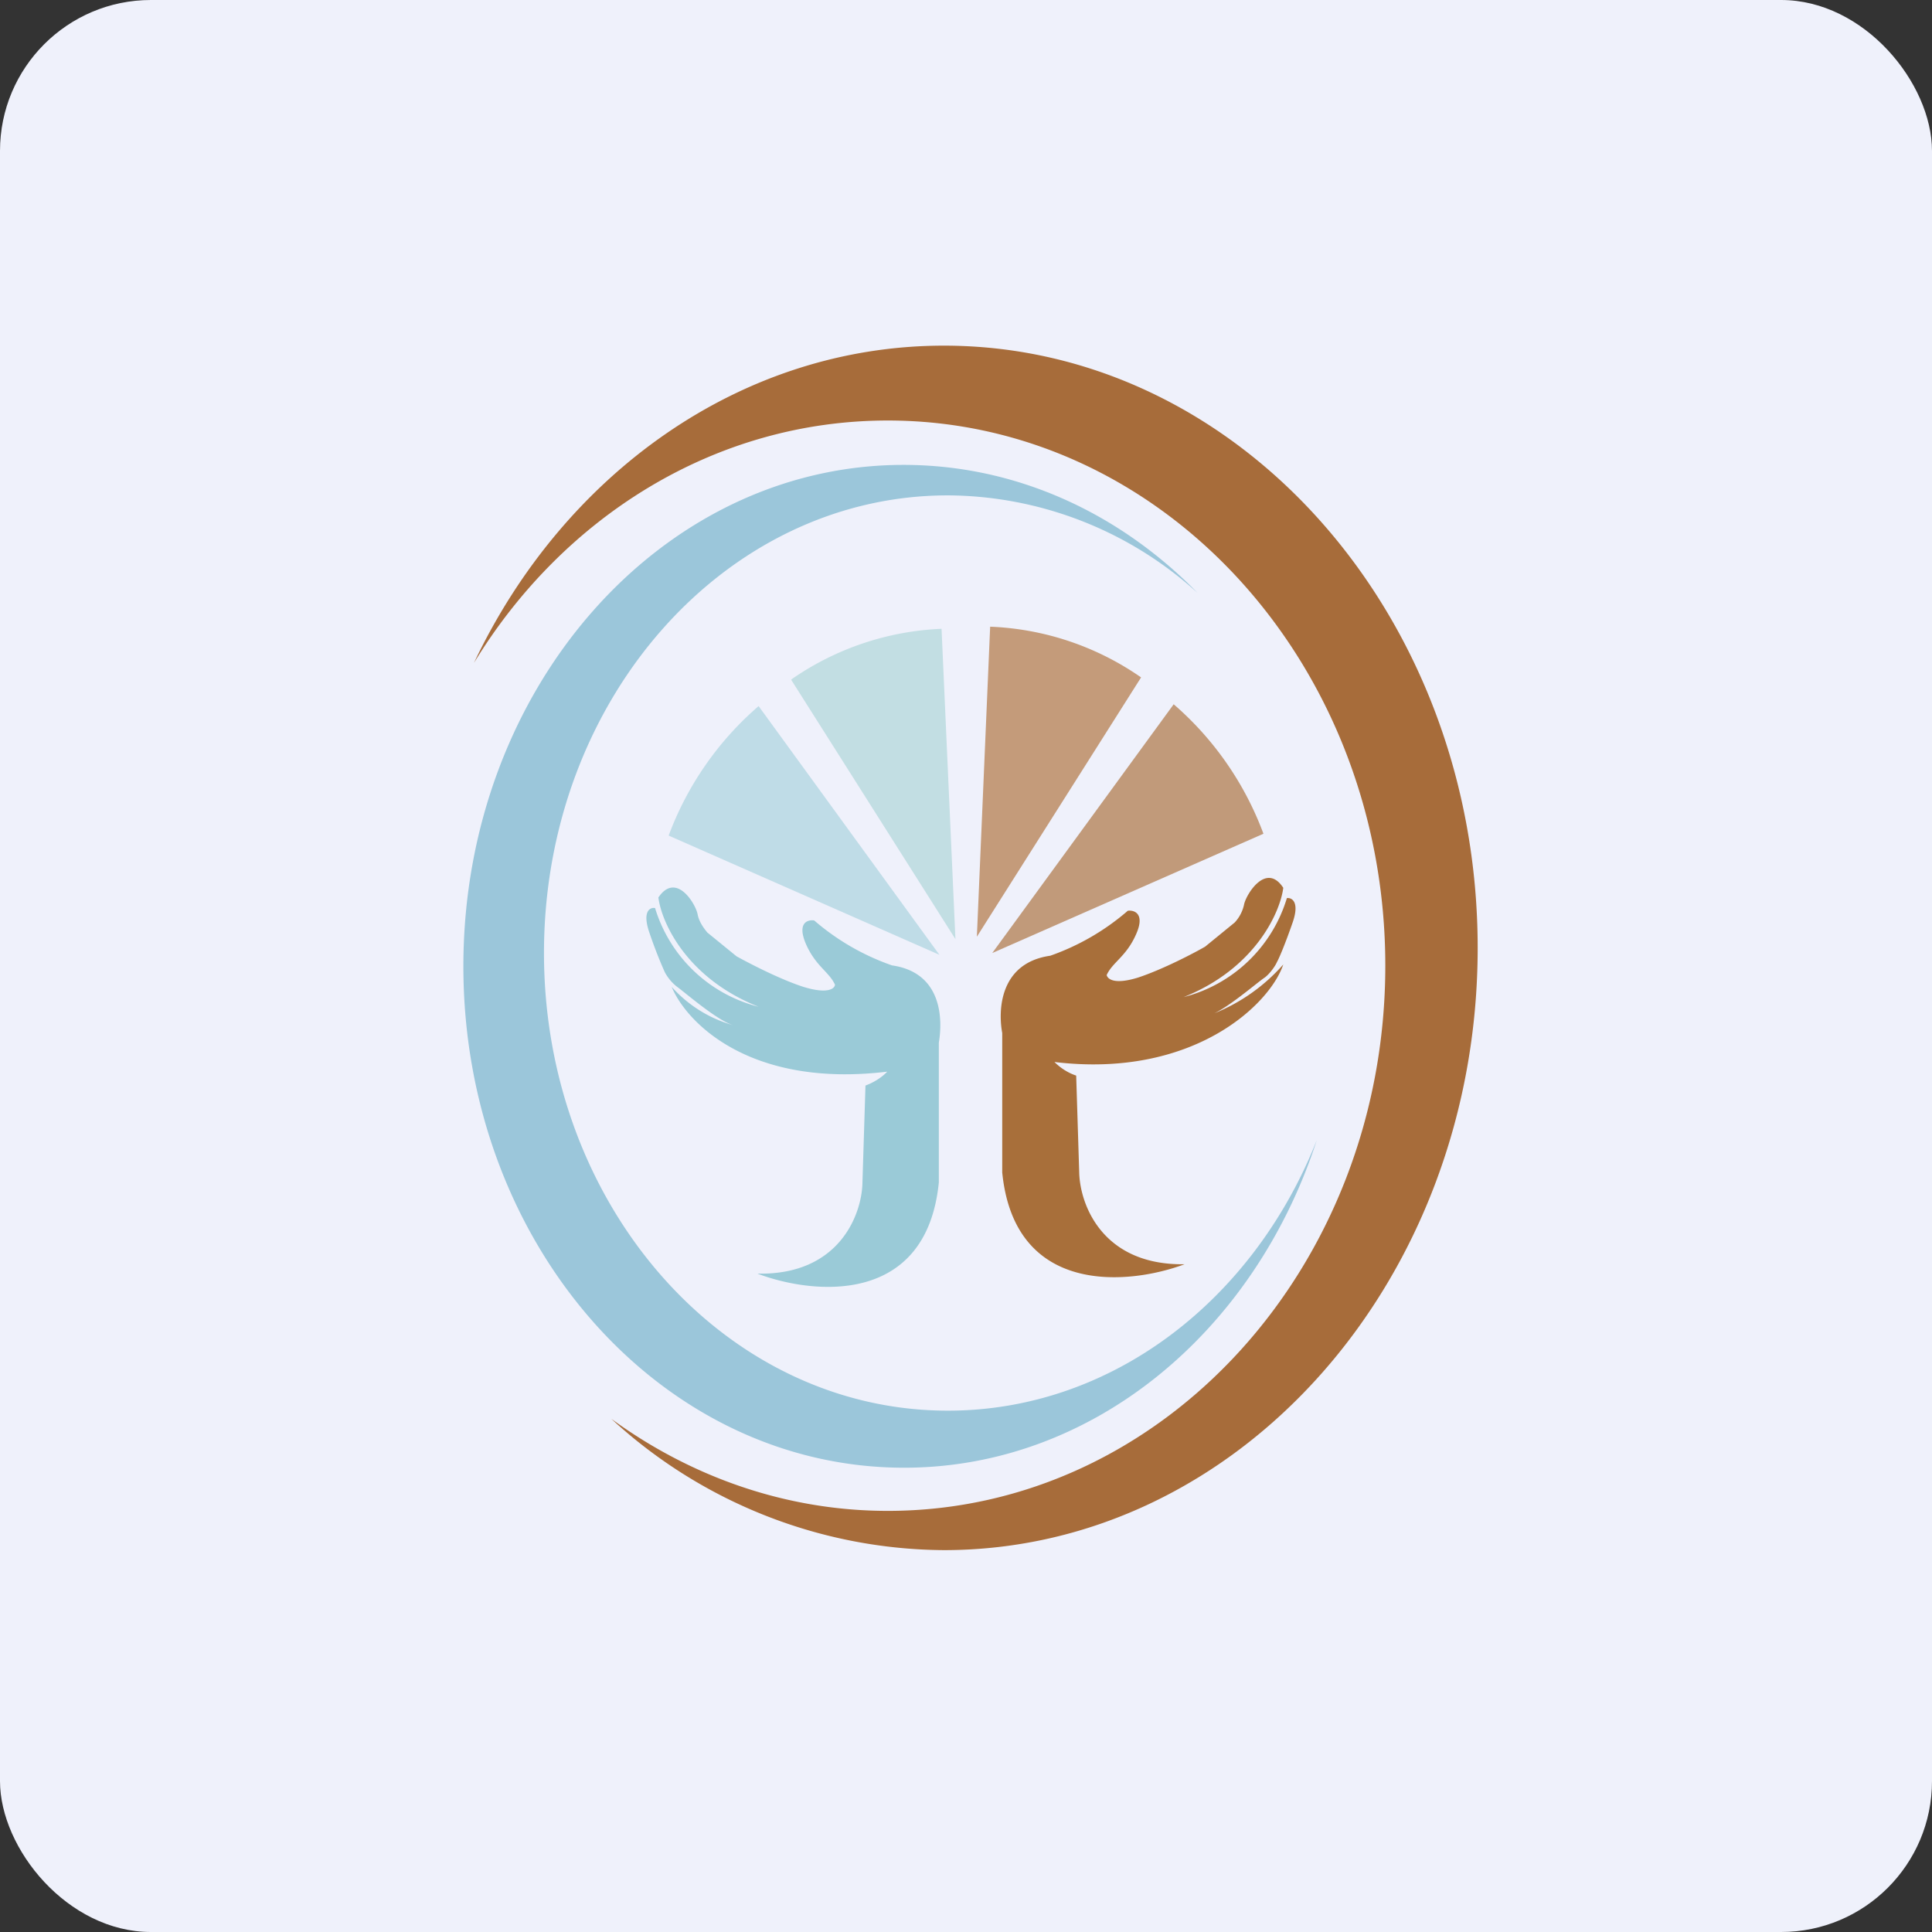 <!-- by FastBull --><svg xmlns="http://www.w3.org/2000/svg" width="64" height="64" viewBox="0 0 64 64"><rect x="0" y="0" width="64" height="64" fill="#333333" stroke="none"/><rect x="0" y="0" width="64" height="64" rx="5" ry="5" fill="#eff1fb" /><path fill="#eff1fb" d="M 2.75,2 L 61.55,2 L 61.55,60.80 L 2.75,60.80 L 2.75,2" /><path d="M 31.27,51.35 C 41.03,51.35 48.95,42.42 48.95,31.40 C 48.95,20.38 41.03,11.45 31.27,11.45 C 24.54,11.45 18.67,15.70 15.70,21.96 C 18.65,17.12 23.69,13.93 29.41,13.93 C 38.52,13.93 45.89,22.01 45.89,31.99 C 45.89,41.96 38.52,50.05 29.41,50.05 C 26.02,50.05 22.87,48.91 20.25,47 A 16.40,16.40 0 0,0 31.28,51.35 L 31.27,51.35" fill="#a76c3a" /><path d="M 39.67,19.64 A 12.38,12.38 0 0,0 31.40,16.41 C 24.01,16.41 18.02,23.19 18.02,31.57 C 18.02,39.94 24,46.73 31.40,46.73 C 36.84,46.73 41.53,43.06 43.62,37.77 C 41.56,44.11 36.21,48.62 29.95,48.62 C 21.88,48.62 15.35,41.19 15.35,32.01 C 15.35,22.83 21.88,15.40 29.93,15.40 C 33.67,15.40 37.09,17 39.67,19.64 L 39.67,19.64" fill="#9bc6da" /><path d="M 31.10,39.17 C 30.69,43.27 26.93,42.89 25.09,42.19 C 27.82,42.25 28.56,40.20 28.57,39.16 L 28.67,35.96 C 29.05,35.82 29.30,35.60 29.39,35.50 C 24.83,36.05 22.73,33.86 22.25,32.69 A 4.27,4.27 0 0,0 24.32,33.97 C 23.79,33.84 22.66,32.85 22.43,32.69 A 1.51,1.51 0 0,1 22.02,32.20 C 21.95,32.04 21.74,31.57 21.51,30.89 C 21.27,30.19 21.53,30.05 21.70,30.08 A 4.82,4.82 0 0,0 25.13,33.35 C 22.73,32.40 21.91,30.54 21.81,29.73 C 22.40,28.86 23.05,29.95 23.11,30.29 C 23.16,30.56 23.35,30.79 23.43,30.89 L 24.40,31.68 C 24.80,31.90 25.81,32.43 26.61,32.69 C 27.42,32.94 27.65,32.75 27.66,32.62 C 27.47,32.20 27.03,32.01 26.71,31.30 C 26.39,30.58 26.74,30.46 26.97,30.49 A 7.91,7.91 0 0,0 29.55,31.98 C 31.22,32.22 31.23,33.78 31.10,34.54 L 31.10,39.16 L 31.10,39.17" fill="#9acad7" /><path d="M 33.20,38.84 C 33.61,42.94 37.39,42.57 39.24,41.88 C 36.50,41.92 35.77,39.88 35.75,38.83 L 35.65,35.63 C 35.28,35.51 35.02,35.27 34.93,35.18 C 39.50,35.73 42.06,33.29 42.51,31.95 A 6.06,6.06 0 0,1 40.01,33.65 C 40.54,33.52 41.66,32.53 41.90,32.38 C 42.08,32.24 42.25,31.99 42.30,31.87 C 42.38,31.73 42.58,31.25 42.82,30.56 C 43.06,29.87 42.79,29.73 42.63,29.75 A 4.82,4.82 0 0,1 39.21,33.03 C 41.59,32.08 42.41,30.21 42.51,29.41 C 41.94,28.54 41.27,29.64 41.21,29.97 A 1.26,1.26 0 0,1 40.90,30.56 L 39.92,31.36 C 39.52,31.59 38.52,32.11 37.71,32.38 C 36.91,32.63 36.69,32.43 36.66,32.30 C 36.85,31.88 37.30,31.69 37.62,30.98 C 37.95,30.27 37.58,30.14 37.36,30.17 A 7.91,7.91 0 0,1 34.79,31.66 C 33.11,31.90 33.06,33.47 33.20,34.22 L 33.20,38.84 L 33.20,38.84" fill="#a86f3a" /><path d="M 22.15,27.68 L 31.12,31.63 L 25.13,23.39 A 10.50,10.50 0 0,0 22.15,27.68 L 22.15,27.68" fill="#bfdce7" /><path d="M 41.85,27.62 L 32.87,31.57 L 38.88,23.33 A 10.50,10.50 0 0,1 41.85,27.61 L 41.85,27.62" fill="#c19a7a" /><path d="M 26.21,22.52 L 31.65,31.11 L 31.19,20.83 A 9.39,9.39 0 0,0 26.21,22.51 L 26.21,22.52" fill="#c2dee3" /><path d="M 37.80,22.44 L 32.36,31.03 L 32.80,20.76 A 9.39,9.39 0 0,1 37.80,22.44" fill="#c49b7a" /></svg>